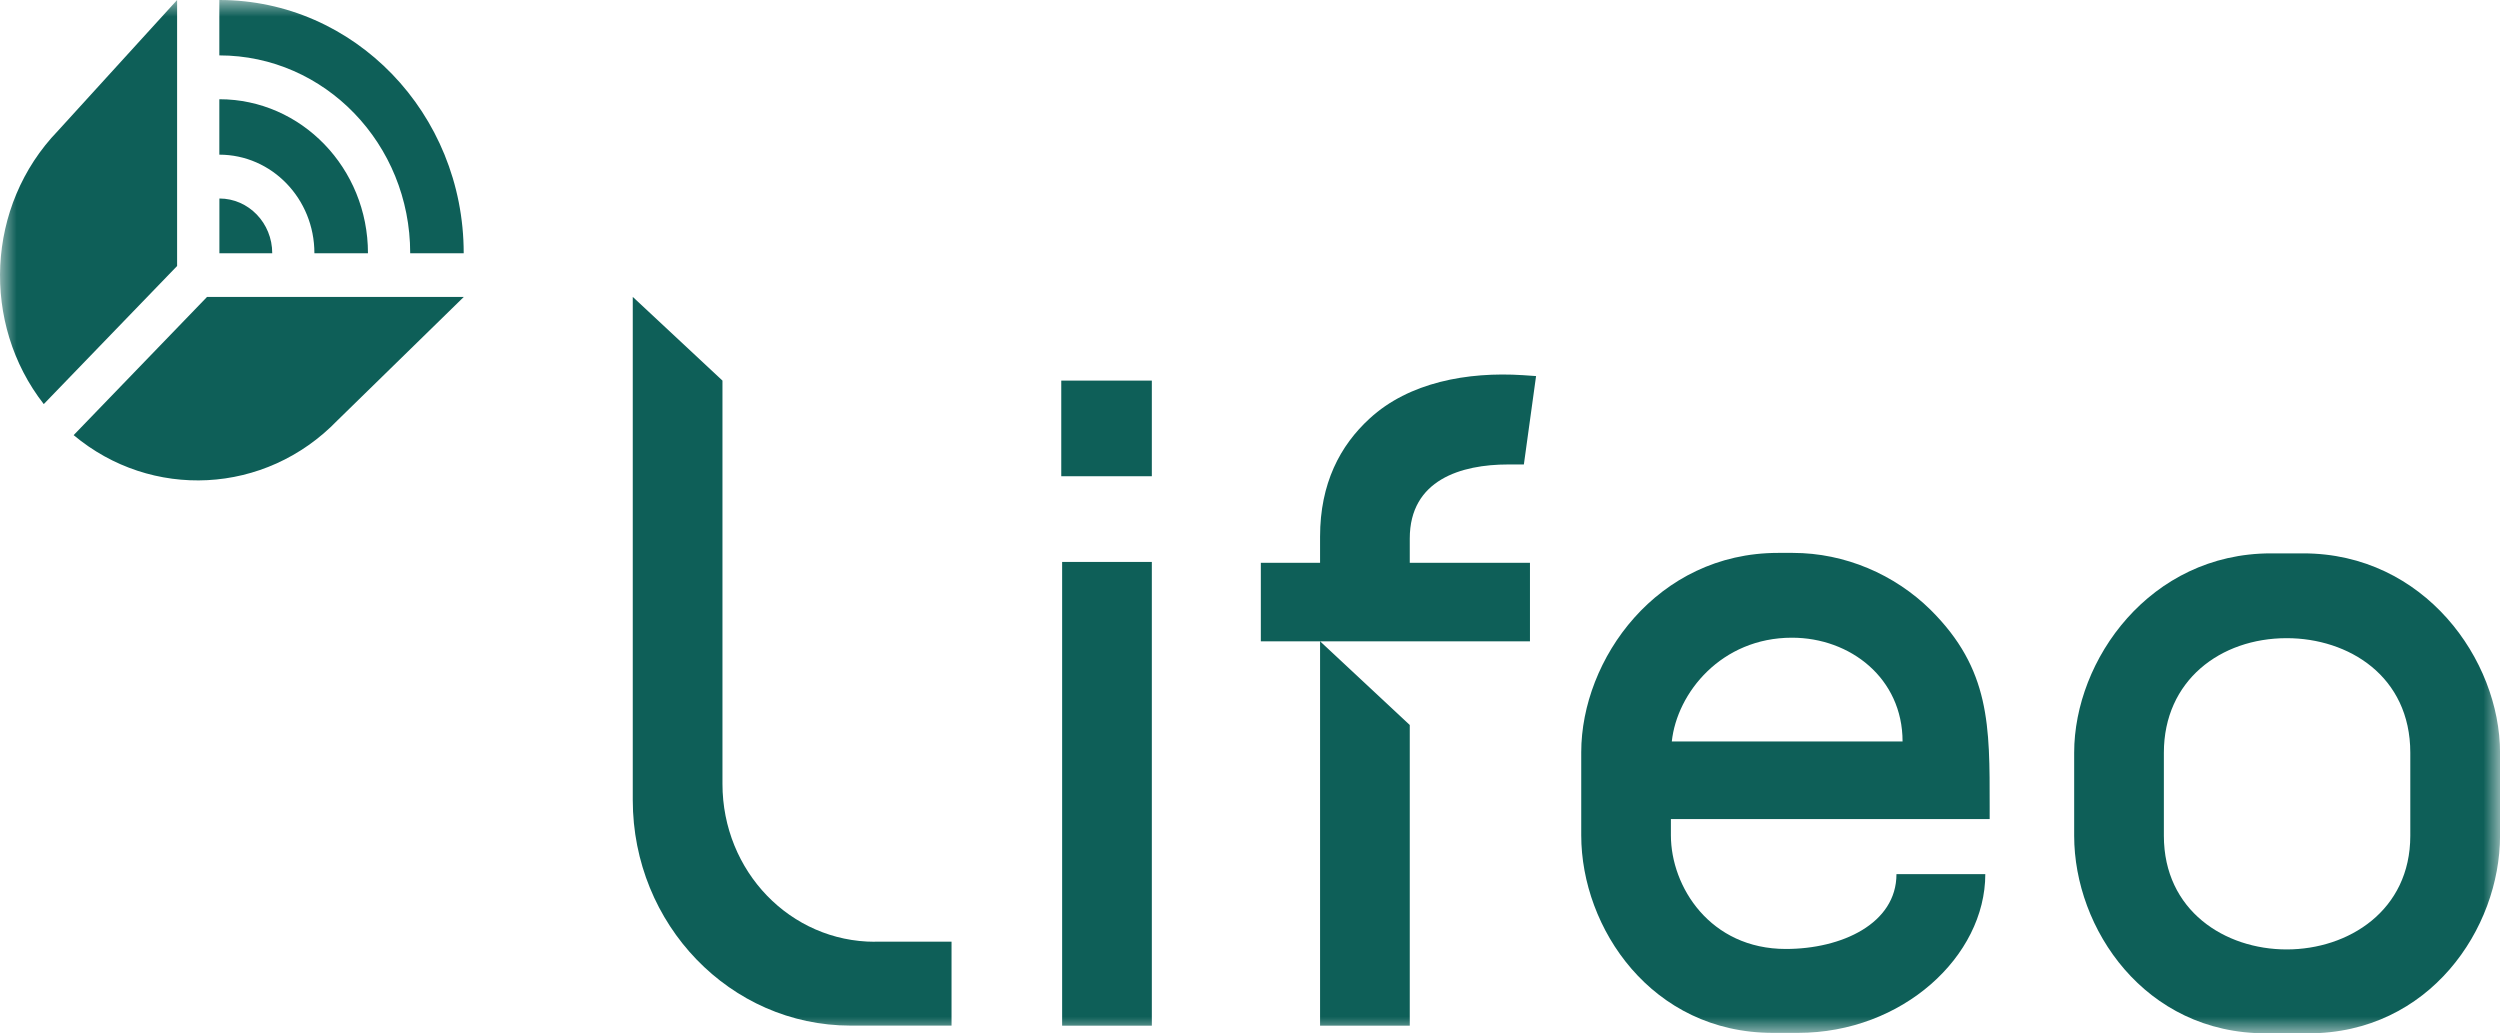 <svg width="75" height="31" viewBox="0 0 75 31" fill="none" xmlns="http://www.w3.org/2000/svg">
<g clip-path="url(#clip0_4045_5357)">
<mask id="mask0_4045_5357" style="mask-type:luminance" maskUnits="userSpaceOnUse" x="0" y="0" width="75" height="31">
<path d="M75 0H0V31H75V0Z" fill="white"/>
</mask>
<g mask="url(#mask0_4045_5357)">
<path d="M34.555 11.418V14.287H31.838V11.418H34.555ZM34.555 16.858V30.77H31.864V16.858H34.555Z" fill="#0E5F58"/>
<path d="M50.127 24.572V25.059C50.127 26.602 51.303 28.469 53.576 28.469C55.248 28.469 56.894 27.711 56.894 26.223H59.559C59.559 28.686 57.077 30.986 53.942 30.986H53.184C49.553 30.986 47.437 27.847 47.437 25.059V22.569C47.437 19.781 49.71 16.587 53.341 16.587H53.785C55.353 16.587 56.842 17.237 57.914 18.292C59.716 20.079 59.69 21.784 59.69 24.193V24.572H50.127ZM57.077 22.244C57.077 20.349 55.51 19.131 53.759 19.131C51.643 19.131 50.31 20.782 50.154 22.244H57.077Z" fill="#0E5F58"/>
<path d="M42.293 16.154C42.293 14.395 43.835 13.934 45.245 13.934H45.716L46.082 11.282L45.69 11.255C44.017 11.147 42.267 11.472 41.091 12.554C40.203 13.366 39.602 14.503 39.602 16.1V16.885H37.825V19.239H39.602V30.77H42.293V21.75L39.602 19.239H42.293H45.899V16.885H42.293V16.154Z" fill="#0E5F58"/>
<path d="M26.247 28.253C23.712 28.253 21.674 26.142 21.674 23.516V11.418L18.983 8.907V24.001C18.983 27.736 21.91 30.768 25.515 30.768H28.546V28.251H26.247V28.253Z" fill="#0E5F58"/>
<path d="M67.973 31C64.341 31 62.225 27.86 62.225 25.073V22.582C62.225 19.795 64.498 16.601 68.129 16.601H69.096C72.728 16.601 75.001 19.795 75.001 22.582V25.073C75.001 27.86 72.884 31 69.252 31H67.973ZM64.916 25.073C64.916 27.319 66.745 28.483 68.6 28.483C70.454 28.483 72.309 27.319 72.309 25.073V22.582C72.309 20.282 70.454 19.145 68.6 19.145C66.614 19.145 64.916 20.417 64.916 22.582V25.073Z" fill="#0E5F58"/>
<path d="M2.208 13.053C4.535 15.002 7.958 14.855 10.122 12.613L13.913 8.909H6.21L2.21 13.053H2.208Z" fill="#0E5F58"/>
<path d="M5.313 0L1.736 3.927C-0.426 6.169 -0.568 9.712 1.313 12.123L5.313 7.98V0Z" fill="#0E5F58"/>
<path d="M12.306 7.597H13.911C13.913 3.401 10.63 0 6.58 0V1.662C9.744 1.662 12.306 4.319 12.306 7.594V7.597Z" fill="#0E5F58"/>
<path d="M9.434 7.597H11.039C11.039 5.046 9.043 2.977 6.58 2.977V4.64C8.156 4.64 9.432 5.964 9.432 7.594L9.434 7.597Z" fill="#0E5F58"/>
<path d="M8.167 7.597H6.582V5.955C7.457 5.955 8.167 6.69 8.167 7.597Z" fill="#0E5F58"/>
</g>
</g>
<defs>
<clipPath id="clip0_4045_5357">
<rect width="75" height="31" fill="white"/>
</clipPath>
</defs>
</svg>
